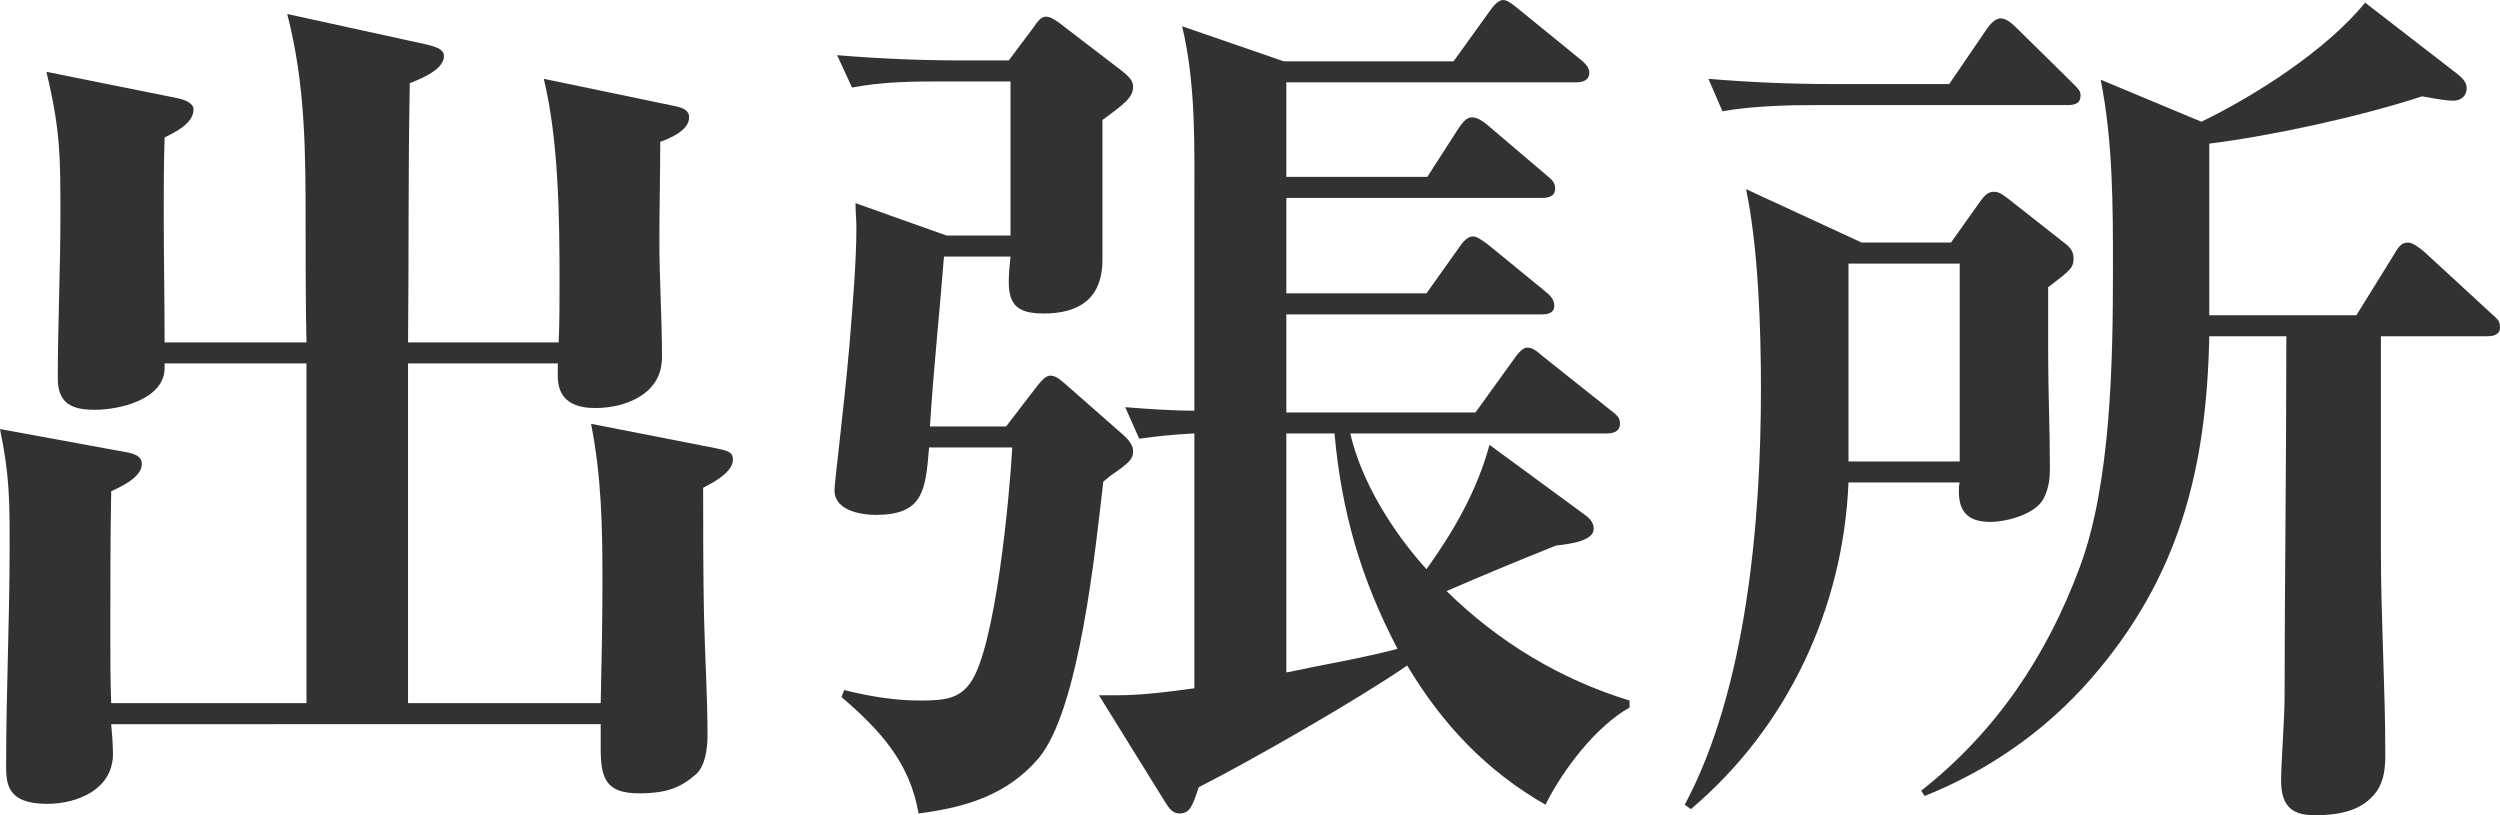 <?xml version="1.0" encoding="UTF-8"?><svg id="_レイヤー_2" xmlns="http://www.w3.org/2000/svg" viewBox="0 0 142.75 46.55"><g id="contents"><path d="M17.5,19.55c-.05-2.2-.05-4.45-.05-6.7,0-4.1,0-8-1.05-12.05l8,1.75c.6.15.95.3.95.65,0,.65-.9,1.15-1.95,1.55-.1,4.95-.05,9.85-.1,14.8h8.6c.05-1.15.05-2.3.05-3.45,0-3.65-.05-8.1-.9-11.6l7.45,1.55c.5.1.85.25.85.65,0,.75-1.1,1.2-1.65,1.4,0,1.9-.05,3.75-.05,5.65,0,2.2.15,4.4.15,6.6,0,.75-.2,1.35-.75,1.9-.85.8-2.1,1.05-3.05,1.05-1.85,0-2.15-1-2.15-1.85v-.7h-8.55v19.4h11c.05-2.3.1-4.65.1-6.95,0-3.1-.05-5.95-.65-9l7.15,1.4c.75.15.95.25.95.65,0,.7-1.1,1.3-1.7,1.6,0,2.45,0,4.9.05,7.35.05,2.2.2,4.6.2,6.8,0,.8-.15,1.75-.65,2.2-.85.75-1.65,1.1-3.25,1.1-1.95,0-2.2-.9-2.2-2.6v-1.35H6.35c.05.55.1,1.15.1,1.7,0,2-2,2.85-3.75,2.85-2.35,0-2.35-1.2-2.35-2.25,0-4.15.2-8.25.2-12.4,0-2.65,0-4.1-.55-6.75l7.1,1.3c.6.1,1,.25,1,.7,0,.75-1.2,1.3-1.75,1.55-.05,2.7-.05,5.4-.05,8.1,0,1.35,0,2.7.05,4h11.15v-19.4h-8.1v.25c0,1.8-2.55,2.4-4,2.4-1.35,0-2.1-.4-2.1-1.8,0-3.05.15-6.25.15-9.3,0-3.4,0-4.85-.8-8.2l7.45,1.5c.5.1.95.3.95.65,0,.8-1.05,1.3-1.65,1.6-.05,1.5-.05,2.95-.05,4.45,0,2.4.05,4.85.05,7.25h8.1Z" style="fill:#323232; stroke-width:0px;"/><path d="M57.45,24.35l1.65-2.15c.2-.25.55-.75.85-.75s.5.15.85.45l3.3,2.9c.45.4.6.7.6.95,0,.4-.1.6-1.2,1.35-.15.1-.25.2-.5.4-.45,3.8-1.35,13-3.7,15.8-1.8,2.1-4.15,2.8-6.85,3.15-.5-2.95-2.25-4.8-4.4-6.65l.15-.4c1.4.35,2.85.6,4.3.6s2.25-.1,2.9-1c1.45-2,2.25-10.7,2.4-13.45h-4.75c-.2,2.5-.35,3.85-3.05,3.85-.85,0-2.35-.25-2.35-1.4,0-.5.5-4.3.85-8.25.2-2.45.4-4.9.4-6.75,0-.45-.05-.9-.05-1.4l5.2,1.85h3.65V4.65h-3.65c-1.8,0-3.6,0-5.4.35l-.85-1.85c2.4.2,4.75.3,7.15.3h2.65l1.35-1.8c.35-.5.5-.7.8-.7s.8.4,1.05.6l3.2,2.45c.45.35.7.6.7.95,0,.6-.45.95-1.75,1.9v7.9c0,1-.15,3.15-3.35,3.15-1.45,0-2-.45-2-1.8,0-.5.05-.95.1-1.45h-3.8c-.25,3.25-.6,6.45-.8,9.7h4.35ZM84.25,23.55l2.2-3.05c.15-.2.45-.65.75-.65s.5.15.9.5l3.9,3.1c.4.3.5.45.5.75,0,.45-.4.55-.75.55h-14.65c.65,2.8,2.45,5.65,4.35,7.75,1.55-2.15,2.9-4.5,3.6-7.1l5.45,4c.35.25.5.5.5.8,0,.65-1.2.85-2.15.95-2.25.9-4.05,1.65-6.25,2.6,2.95,2.9,6.5,5.05,10.45,6.25v.4c-1.9,1.05-3.85,3.6-4.8,5.55-3.4-1.95-5.9-4.6-7.9-7.95-2.75,1.9-8.85,5.4-11.9,6.95-.35,1.05-.5,1.5-1.1,1.5-.4,0-.6-.3-.85-.7l-3.75-6.05h1c1.5,0,3-.2,4.45-.4v-14.55c-1.05.05-2.1.15-3.15.3l-.8-1.8c1.3.1,2.65.2,3.95.2v-11.6c0-3.45.1-7-.7-10.35l5.8,2h9.7l2.05-2.85c.25-.35.5-.65.8-.65.25,0,.65.35.9.55l3.5,2.85c.25.2.5.45.5.75,0,.45-.4.55-.75.55h-16.55v5.4h8.05l1.8-2.8c.25-.35.45-.6.75-.6s.6.2.9.45l3.35,2.85c.25.2.5.4.5.75,0,.45-.35.55-.75.55h-14.6v5.45h8l1.85-2.6c.3-.45.55-.65.8-.65.2,0,.45.15.85.45l3.3,2.7c.25.2.5.45.5.8,0,.45-.4.5-.75.5h-14.55v5.6h10.8ZM73.45,38.4c2.1-.45,4.25-.8,6.35-1.35-2.1-4-3.2-7.85-3.6-12.3h-2.75v13.65Z" style="fill:#323232; stroke-width:0px;"/><path d="M111.4,13.85l1.6-2.25c.35-.5.55-.65.85-.65s.5.15.95.5l3.05,2.4c.35.25.55.5.55.9,0,.55-.2.7-1.45,1.65v3.85c0,2.15.1,4.3.1,6.45,0,.6-.05,1.15-.35,1.75-.45.9-2.1,1.35-3.05,1.35-1.25,0-1.8-.55-1.8-1.75,0-.15,0-.35.05-.5h-6.35c-.3,7.2-3.5,14-9,18.65l-.35-.25c3.55-6.65,4.35-16.3,4.35-23.75,0-3.45-.15-8.05-.85-11.4l6.6,3.05h5.1ZM104.7,4.8h6.6l2.15-3.15c.25-.35.5-.6.8-.6s.65.3.85.5l3.2,3.15c.4.4.5.5.5.75,0,.45-.3.55-.75.55h-14.25c-1.85,0-3.65.05-5.45.35l-.8-1.85c2.35.2,4.75.3,7.15.3ZM105.55,26.35h6.35v-11.3h-6.35v11.3ZM134.55,18l2.2-3.55c.25-.45.45-.6.75-.6.25,0,.6.25.95.55l3.8,3.5c.4.35.5.45.5.8,0,.45-.45.5-.75.5h-6.05v12.3c0,3.85.25,7.7.25,11.55,0,.75-.05,1.5-.5,2.15-.7.95-1.8,1.35-3.55,1.35-1.4,0-1.9-.65-1.9-2,0-.95.2-3.45.2-4.85,0-5.85.1-13.4.1-20.5h-4.4c-.15,7.55-1.7,13.75-6.75,19.55-2.7,3.1-6,5.3-9.5,6.7l-.2-.3c4.25-3.35,7.15-7.65,9.05-12.75,1.8-4.8,1.9-11.9,1.9-17.05,0-3.65,0-7.25-.7-10.8l5.75,2.4c3.1-1.5,7.15-4.1,9.35-6.8l5.3,4.1c.25.2.5.45.5.8,0,.3-.2.7-.8.7-.2,0-.7-.05-1.75-.25-3.5,1.15-8.55,2.25-12.15,2.7v9.8h8.4Z" style="fill:#323232; stroke-width:0px;"/></g></svg>
